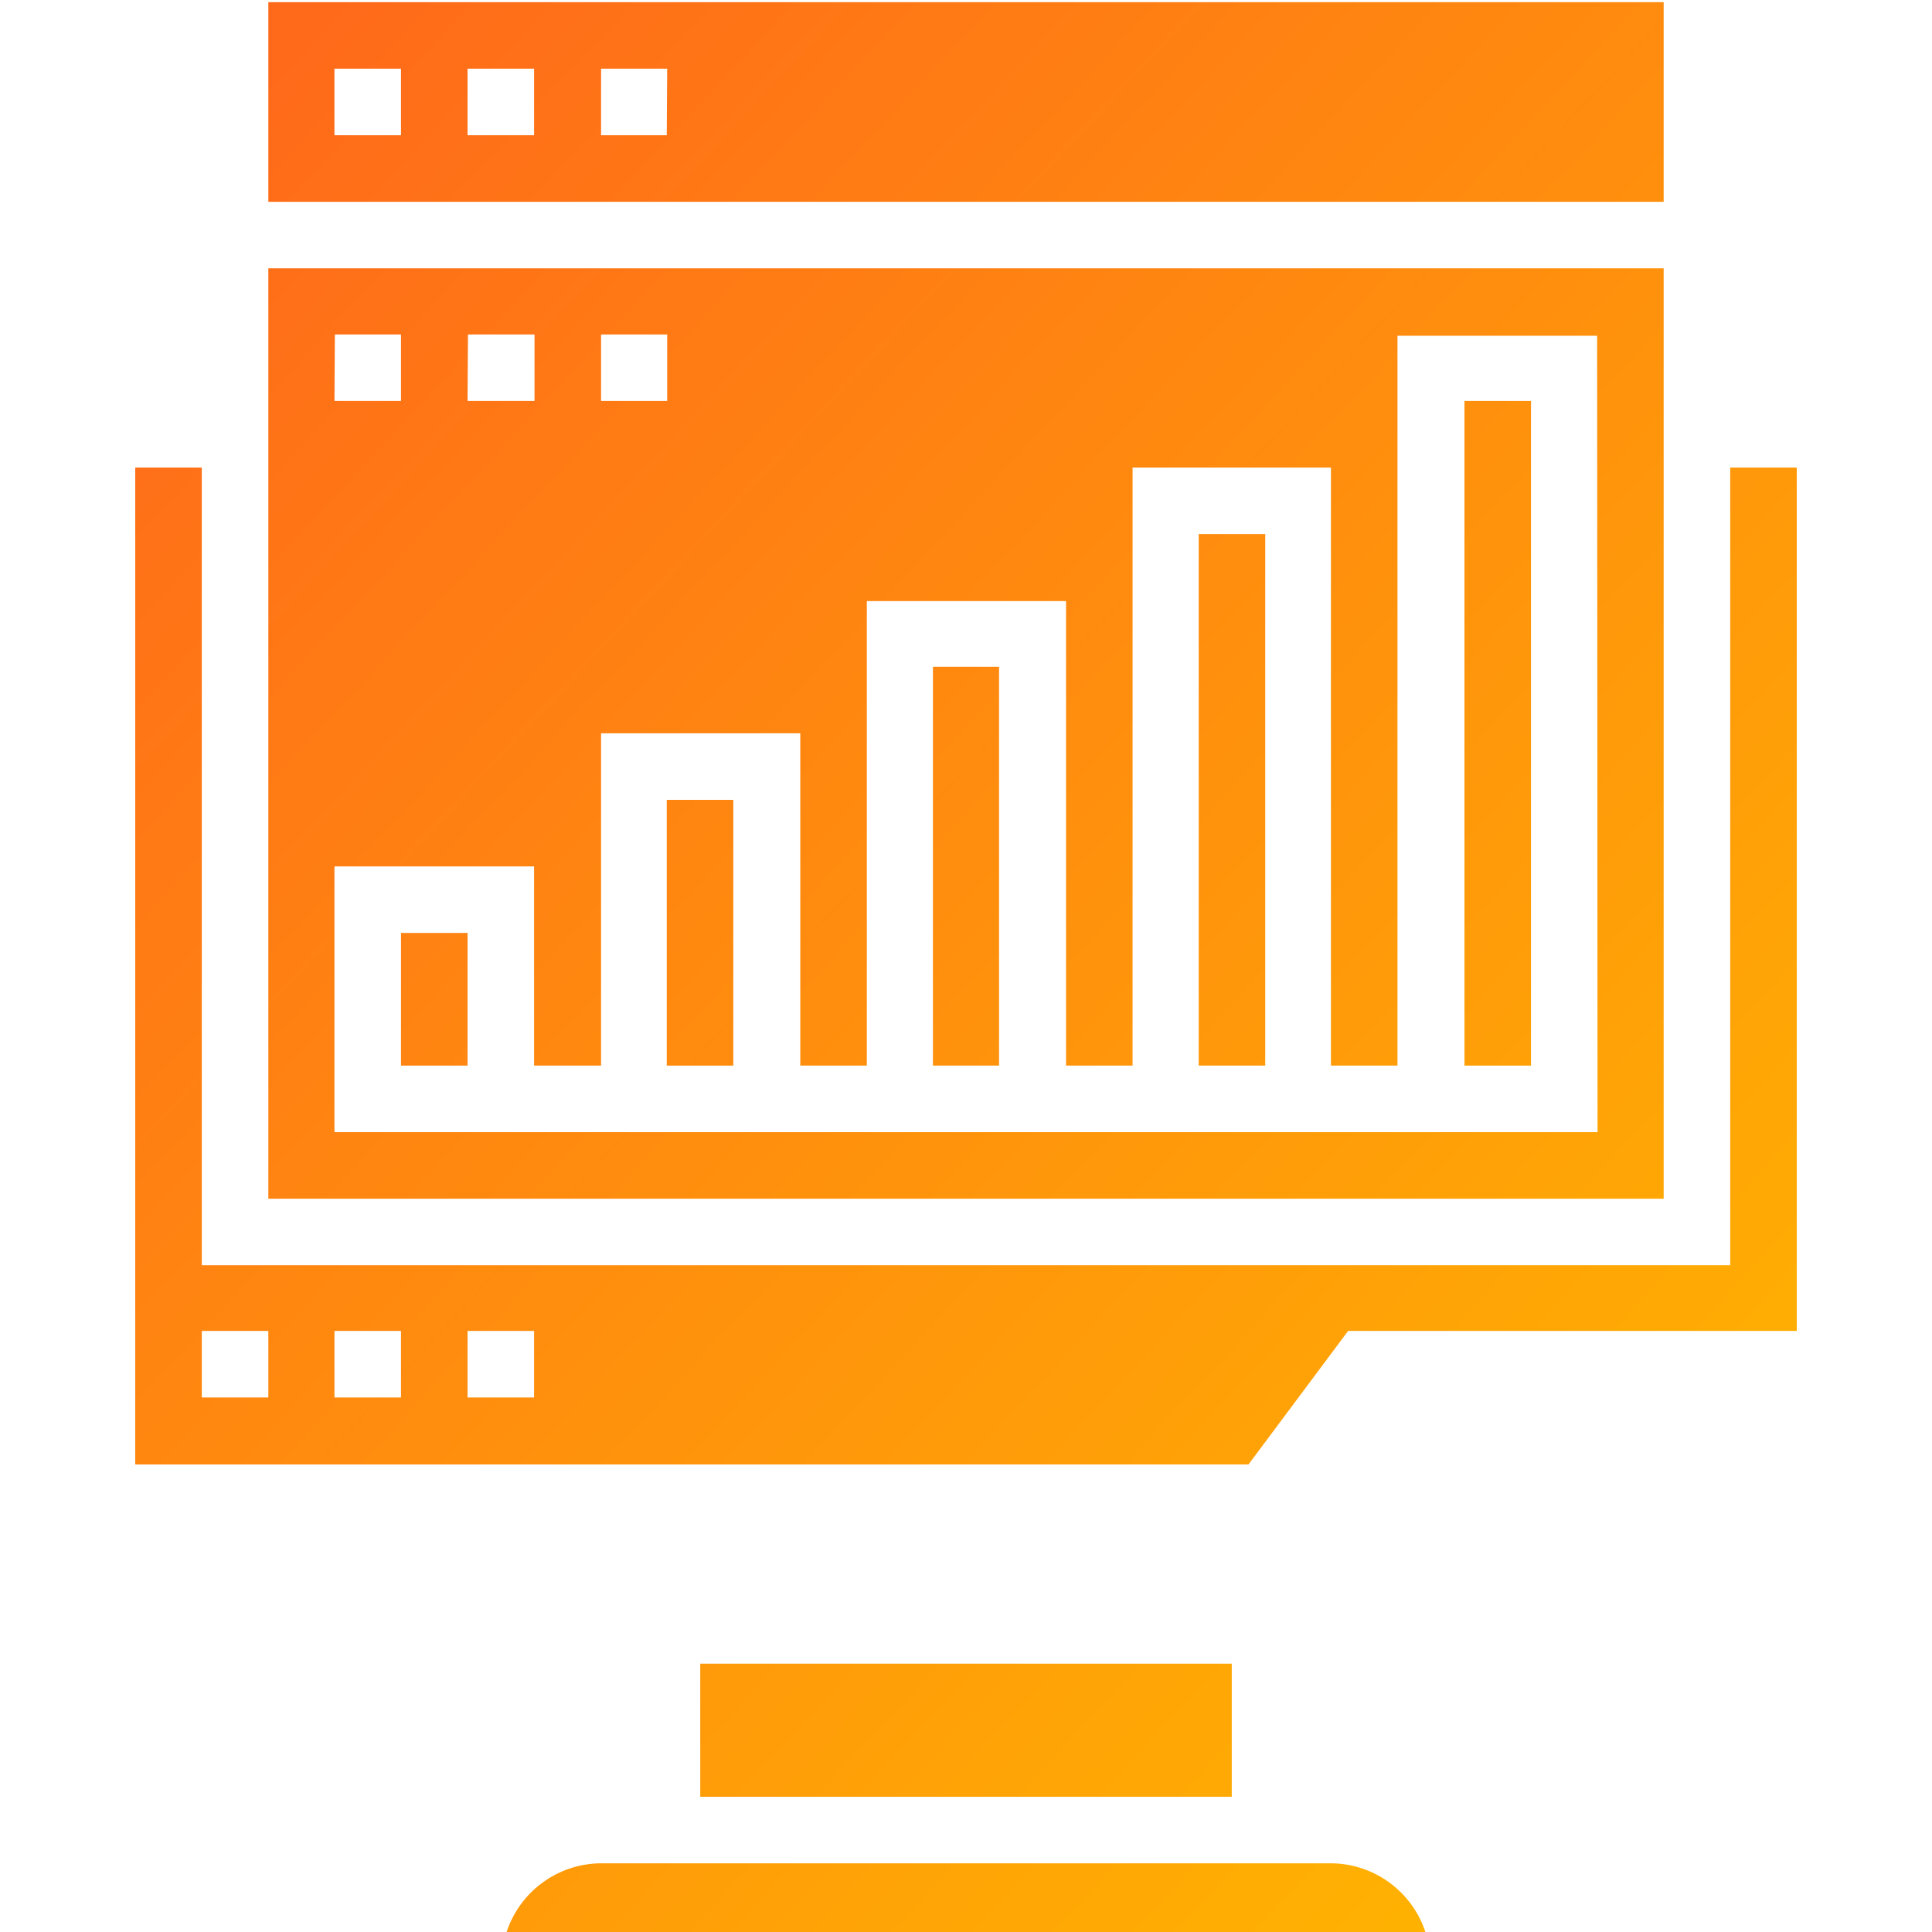 <svg id="Layer_1" data-name="Layer 1" xmlns="http://www.w3.org/2000/svg" xmlns:xlink="http://www.w3.org/1999/xlink" viewBox="0 0 45 45"><defs><style>.cls-1{fill:url(#linear-gradient);}.cls-2{fill:url(#linear-gradient-2);}.cls-3{fill:url(#linear-gradient-3);}.cls-4{fill:url(#linear-gradient-4);}.cls-5{fill:url(#linear-gradient-5);}.cls-6{fill:url(#linear-gradient-6);}.cls-7{fill:url(#linear-gradient-7);}.cls-8{fill:url(#linear-gradient-9);}.cls-9{fill:url(#linear-gradient-10);}.cls-10{fill:url(#linear-gradient-11);}</style><linearGradient id="linear-gradient" x1="-6.63" y1="0.35" x2="37.58" y2="41.55" gradientUnits="userSpaceOnUse"><stop offset="0" stop-color="#ff5b1f"/><stop offset="1" stop-color="#ffb301"/></linearGradient><linearGradient id="linear-gradient-2" x1="4.31" y1="-11.4" x2="48.53" y2="29.8" xlink:href="#linear-gradient"/><linearGradient id="linear-gradient-3" x1="-4.14" y1="-2.32" x2="40.07" y2="38.87" xlink:href="#linear-gradient"/><linearGradient id="linear-gradient-4" x1="0.66" y1="-7.48" x2="44.88" y2="33.71" xlink:href="#linear-gradient"/><linearGradient id="linear-gradient-5" x1="5.89" y1="-13.1" x2="50.11" y2="28.1" xlink:href="#linear-gradient"/><linearGradient id="linear-gradient-6" x1="-10.28" y1="4.27" x2="33.93" y2="45.47" xlink:href="#linear-gradient"/><linearGradient id="linear-gradient-7" x1="-2.98" y1="-3.57" x2="41.23" y2="37.63" xlink:href="#linear-gradient"/><linearGradient id="linear-gradient-9" x1="-15.25" y1="9.6" x2="28.97" y2="50.79" xlink:href="#linear-gradient"/><linearGradient id="linear-gradient-10" x1="-13.02" y1="7.21" x2="31.2" y2="48.4" xlink:href="#linear-gradient"/><linearGradient id="linear-gradient-11" x1="-1.44" y1="-5.22" x2="42.78" y2="35.97" xlink:href="#linear-gradient"/></defs><title>software-analysis</title><path class="cls-1" d="M15.53,18.63h1.55v6.19H15.53Z"/><path class="cls-2" d="M34.11,9.34h1.55V24.82H34.11Z"/><path class="cls-3" d="M4.7,10.89H3.15V34.11H29.08L31.4,31H41.85V10.89H40.3V29.47H4.7ZM10.89,31h1.55v1.55H10.89Zm-3.1,0H9.34v1.55H7.79ZM6.25,31v1.55H4.7V31Z"/><path class="cls-4" d="M27.92,12.44h1.55V24.82H27.92Z"/><path class="cls-5" d="M38.75.05H6.25V4.7h32.5ZM9.34,3.15H7.79V1.6H9.34Zm3.1,0H10.89V1.6h1.55Zm3.09,0H14V1.6h1.54Z"/><path class="cls-6" d="M9.34,21.73h1.55v3.09H9.34Z"/><path class="cls-7" d="M21.73,15.53h1.54v9.29H21.73Z"/><path class="cls-3" d="M42.62,7.79H40.3V9.34h1.55a1.56,1.56,0,0,1,1.55,1.55V31a1.55,1.55,0,0,1-1.55,1.55H32.17L30.32,35a1.56,1.56,0,0,1-1.24.62H3.15A1.56,1.56,0,0,1,1.6,34.11V10.89A1.56,1.56,0,0,1,3.15,9.34H4.7V7.79H2.38A2.34,2.34,0,0,0,.05,10.12V34.88a2.34,2.34,0,0,0,2.33,2.33H42.62A2.34,2.34,0,0,0,45,34.88V10.12A2.34,2.34,0,0,0,42.62,7.79ZM34.11,35.66H32.56V34.11h1.55Zm6.19,0H35.66V34.11H40.3Zm3.1,0H41.85V34.11H43.4Z"/><path class="cls-8" d="M31,43.4H14A2.33,2.33,0,0,0,11.8,45H33.2A2.33,2.33,0,0,0,31,43.4Z"/><path class="cls-9" d="M16.31,38.75H28.69v3.1H16.31Z"/><path class="cls-10" d="M38.75,6.25H6.25V27.92h32.5ZM14,7.79h1.54V9.34H14Zm-3.1,0h1.55V9.34H10.89Zm-3.1,0H9.34V9.34H7.79ZM37.21,26.37H7.79V20.18h4.65v4.64H14V17.08h4.64v7.74h1.55V14h4.64V24.82h1.55V10.89H31V24.82h1.55v-17h4.65Z"/></svg>